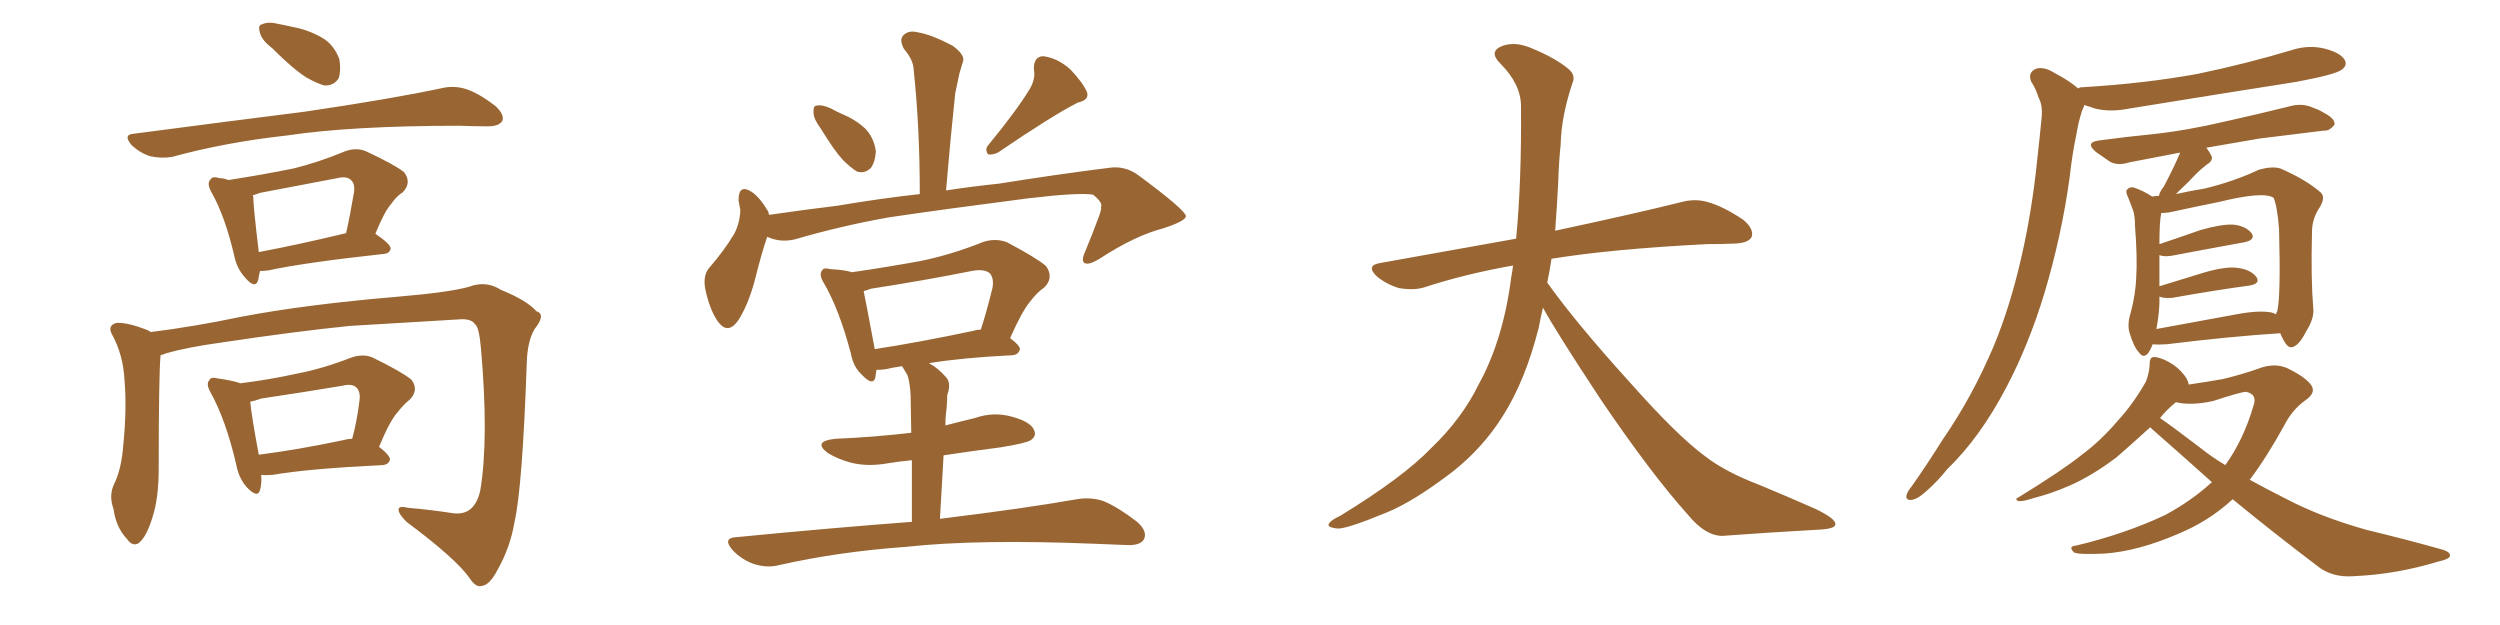 <svg xmlns="http://www.w3.org/2000/svg" xmlns:xlink="http://www.w3.org/1999/xlink" width="600" height="150"><path fill="#996633" padding="10" d="M65.33 11.57L65.33 11.57Q62.84 9.67 62.40 7.91L62.40 7.91Q61.82 6.01 62.84 5.86L62.84 5.86Q64.31 5.13 66.65 5.71L66.65 5.71Q68.26 6.01 70.17 6.45L70.17 6.45Q74.12 7.18 77.34 9.08L77.34 9.08Q80.13 10.69 81.45 14.21L81.45 14.21Q81.88 16.85 81.30 18.75L81.30 18.75Q80.13 20.65 77.78 20.51L77.78 20.51Q75.88 19.92 73.54 18.60L73.54 18.60Q70.31 16.55 65.33 11.57ZM32.23 32.08L32.23 32.08Q54.49 29.15 73.10 26.81L73.10 26.81Q94.04 23.73 106.35 21.09L106.35 21.09Q109.13 20.51 111.91 21.39L111.91 21.39Q114.99 22.41 118.95 25.49L118.95 25.49Q121.14 27.54 120.56 29.00L120.56 29.00Q119.82 30.32 117.04 30.32L117.04 30.32Q113.96 30.32 110.30 30.18L110.30 30.18Q84.38 30.18 68.85 32.52L68.85 32.52Q54.20 34.13 41.31 37.65L41.31 37.65Q38.82 38.09 36.04 37.50L36.04 37.50Q33.40 36.62 31.49 34.72L31.49 34.72Q29.44 32.23 32.23 32.08ZM62.40 65.04L62.40 65.04Q62.11 66.21 61.96 67.24L61.96 67.24Q61.23 69.58 58.59 66.36L58.59 66.36Q56.84 64.31 56.25 61.52L56.25 61.52Q54.05 52.00 50.83 46.29L50.83 46.29Q49.51 43.95 50.54 43.07L50.54 43.07Q50.98 42.19 52.73 42.77L52.73 42.77Q53.76 42.77 54.79 43.21L54.79 43.21Q63.28 41.89 70.46 40.43L70.46 40.43Q76.46 38.96 82.76 36.33L82.76 36.33Q85.55 35.30 87.89 36.33L87.89 36.33Q94.78 39.55 96.97 41.31L96.97 41.31Q98.88 43.80 96.68 46.14L96.68 46.14Q95.21 47.02 93.90 48.93L93.90 48.93Q92.29 50.68 90.09 56.10L90.09 56.10Q93.75 58.59 93.75 59.62L93.75 59.62Q93.60 60.79 92.14 60.94L92.14 60.94Q73.24 62.99 64.45 64.89L64.45 64.89Q63.28 65.04 62.40 65.04ZM62.11 60.50L62.11 60.50Q71.48 58.74 83.06 55.96L83.06 55.96Q84.08 51.42 84.96 46.14L84.96 46.14Q85.25 44.09 84.23 43.21L84.23 43.21Q83.20 42.19 80.86 42.77L80.86 42.77Q71.78 44.53 62.40 46.29L62.40 46.29Q61.23 46.73 60.64 46.88L60.64 46.88Q60.79 47.17 60.79 47.31L60.79 47.31Q60.79 49.51 62.11 60.50ZM38.53 85.25L38.53 85.25Q38.09 90.38 38.09 112.50L38.09 112.50Q38.09 119.53 36.62 124.07L36.62 124.07Q35.16 128.91 33.25 130.37L33.25 130.37Q31.79 131.25 30.47 129.35L30.47 129.35Q27.83 126.56 27.25 122.17L27.25 122.17Q26.07 118.95 27.39 116.16L27.39 116.16Q29.15 112.65 29.59 106.79L29.59 106.79Q30.47 98.00 29.88 91.26L29.88 91.26Q29.59 85.11 26.81 80.13L26.81 80.13Q25.78 78.08 27.98 77.49L27.98 77.49Q30.62 77.34 35.45 79.25L35.45 79.25Q36.04 79.54 36.18 79.69L36.18 79.69Q46.73 78.37 57.86 76.03L57.86 76.03Q73.10 73.10 95.65 71.19L95.65 71.19Q107.67 70.17 112.50 68.85L112.50 68.85Q116.60 67.24 120.26 69.58L120.26 69.58Q126.42 72.07 128.76 74.71L128.76 74.71Q131.10 75.44 128.32 78.96L128.32 78.96Q126.56 81.88 126.42 87.16L126.42 87.16Q125.39 116.89 123.49 125.24L123.49 125.24Q122.46 131.40 119.38 136.82L119.38 136.82Q117.48 140.48 115.58 140.63L115.58 140.63Q114.26 141.06 112.79 138.87L112.79 138.87Q109.57 134.18 97.56 125.24L97.56 125.24Q95.65 123.34 95.65 122.31L95.65 122.31Q95.65 121.29 98.00 121.88L98.00 121.88Q103.13 122.31 108.84 123.19L108.84 123.19Q113.96 123.78 115.28 117.63L115.28 117.63Q117.33 105.18 115.43 83.64L115.43 83.64Q114.99 78.37 113.96 77.78L113.96 77.78Q113.23 76.61 110.89 76.61L110.89 76.61Q93.31 77.64 83.94 78.22L83.94 78.22Q70.90 79.54 53.32 82.18L53.32 82.18Q44.82 83.35 39.84 84.81L39.84 84.81Q39.11 85.11 38.53 85.25ZM62.70 113.96L62.70 113.96Q62.84 116.16 62.40 117.63L62.40 117.63Q61.82 119.68 59.18 116.89L59.18 116.89Q57.28 114.70 56.69 111.47L56.69 111.47Q54.20 100.78 50.54 94.19L50.54 94.19Q49.37 92.14 50.24 91.26L50.24 91.26Q50.54 90.38 52.29 90.82L52.29 90.82Q56.25 91.41 57.71 91.99L57.71 91.99Q64.75 91.11 71.34 89.65L71.34 89.65Q77.49 88.48 84.23 85.84L84.23 85.84Q87.16 84.81 89.50 85.84L89.50 85.84Q96.39 89.21 98.73 91.11L98.73 91.11Q100.63 93.60 98.29 95.95L98.29 95.95Q96.83 97.12 95.36 99.02L95.36 99.02Q93.60 100.93 90.97 107.23L90.97 107.23Q93.60 109.28 93.60 110.30L93.60 110.30Q93.31 111.47 91.85 111.62L91.85 111.62Q73.83 112.50 65.48 113.96L65.48 113.96Q63.72 114.11 62.70 113.96ZM82.47 105.62L82.47 105.62L82.47 105.62Q83.50 105.32 84.52 105.32L84.52 105.32Q85.69 101.07 86.28 96.09L86.28 96.09Q86.57 94.04 85.55 93.02L85.55 93.02Q84.52 91.99 82.18 92.58L82.18 92.58Q72.51 94.19 62.70 95.65L62.70 95.65Q61.08 96.24 60.06 96.39L60.06 96.39Q60.35 99.76 62.11 109.13L62.11 109.13Q71.34 107.96 82.47 105.62ZM197.02 30.91L197.02 30.91Q195.26 28.56 195.26 27.10L195.26 27.10Q195.12 25.34 196.00 25.34L196.00 25.34Q197.31 25.05 199.51 26.07L199.51 26.07Q200.83 26.81 202.15 27.39L202.15 27.39Q205.37 28.71 207.71 30.91L207.71 30.91Q209.77 33.11 210.21 36.33L210.21 36.33Q210.06 38.82 209.03 40.28L209.03 40.28Q207.57 41.75 205.66 41.16L205.66 41.16Q204.20 40.28 202.29 38.38L202.29 38.38Q200.24 36.18 197.02 30.91ZM247.12 21.39L247.12 21.39Q248.58 18.90 248.14 16.70L248.14 16.70Q248.00 13.62 250.34 13.48L250.34 13.48Q253.86 13.92 256.93 16.70L256.93 16.70Q259.86 19.78 260.89 22.12L260.89 22.12Q261.47 24.02 258.69 24.61L258.69 24.61Q252.39 27.83 239.50 36.62L239.50 36.62Q238.18 37.21 237.16 37.06L237.16 37.06Q236.28 35.89 237.16 34.86L237.16 34.86Q243.90 26.66 247.12 21.39ZM184.13 56.84L184.13 56.84Q182.81 60.64 181.35 66.50L181.35 66.50Q179.88 72.36 177.54 76.32L177.54 76.32Q174.76 80.86 172.12 76.90L172.12 76.90Q170.36 74.27 169.34 69.73L169.34 69.73Q168.60 66.36 170.07 64.45L170.07 64.45Q173.88 60.06 176.22 56.10L176.22 56.10Q177.54 53.61 177.69 50.39L177.69 50.39Q177.39 49.07 177.25 48.05L177.25 48.05Q177.25 44.09 180.32 46.00L180.32 46.00Q182.23 47.17 184.42 50.83L184.42 50.83Q184.42 51.12 184.57 51.56L184.57 51.56Q192.63 50.39 200.98 49.37L200.98 49.37Q211.38 47.61 220.75 46.58L220.75 46.58Q220.75 30.62 219.29 16.85L219.29 16.85Q219.29 14.50 216.94 11.72L216.94 11.72Q215.77 9.52 216.80 8.50L216.80 8.50Q217.97 7.18 220.31 7.76L220.31 7.76Q223.68 8.35 228.66 10.99L228.66 10.99Q231.59 13.18 231.15 14.65L231.15 14.65Q230.71 16.11 230.27 17.58L230.27 17.58Q229.83 19.63 229.25 22.41L229.25 22.41Q228.08 33.40 227.05 45.70L227.05 45.70Q233.79 44.68 239.65 44.09L239.65 44.09Q254.30 41.75 266.16 40.28L266.16 40.28Q269.97 39.70 273.19 42.04L273.19 42.04Q284.47 50.39 284.62 51.86L284.62 51.86Q284.62 53.03 279.20 54.79L279.20 54.79Q272.46 56.54 264.11 61.96L264.11 61.96Q261.33 63.72 260.30 63.13L260.30 63.13Q259.42 62.55 260.45 60.35L260.45 60.35Q262.21 56.10 263.67 52.15L263.67 52.15Q264.40 50.24 264.26 49.66L264.26 49.66Q264.70 48.63 262.35 46.73L262.35 46.73Q259.13 46.14 246.68 47.61L246.68 47.61Q226.32 50.24 213.43 52.15L213.43 52.15Q201.86 54.20 190.87 57.42L190.87 57.42Q187.35 58.30 184.13 56.84ZM218.85 125.24L218.85 125.24Q218.85 116.60 218.85 110.45L218.85 110.45Q215.92 110.74 213.13 111.18L213.13 111.18Q208.30 112.06 204.20 111.04L204.20 111.04Q200.98 110.16 198.63 108.69L198.63 108.69Q194.97 105.91 200.39 105.32L200.39 105.32Q210.21 104.88 218.70 103.86L218.70 103.86Q218.55 96.39 218.55 94.92L218.55 94.92Q218.41 91.99 217.82 90.09L217.82 90.09Q217.09 88.92 216.50 87.89L216.50 87.89Q214.31 88.18 212.55 88.62L212.55 88.62Q211.38 88.77 210.35 88.77L210.35 88.77Q210.21 89.79 210.06 90.67L210.06 90.67Q209.47 92.72 206.84 89.94L206.84 89.94Q204.79 88.04 204.20 84.81L204.20 84.81Q201.42 74.27 197.75 67.97L197.75 67.97Q196.44 65.92 197.31 64.89L197.31 64.89Q197.61 64.16 199.37 64.60L199.37 64.60Q202.59 64.75 204.49 65.33L204.49 65.33Q212.55 64.16 220.61 62.70L220.61 62.70Q228.08 61.23 236.13 58.01L236.13 58.01Q239.06 57.13 241.70 58.15L241.70 58.15Q248.88 61.96 251.07 63.87L251.07 63.87Q252.98 66.65 250.63 68.99L250.63 68.99Q248.88 70.17 247.12 72.51L247.12 72.51Q245.21 74.85 242.43 81.15L242.43 81.15Q244.78 82.91 244.78 83.79L244.78 83.79Q244.48 85.11 243.02 85.25L243.02 85.25Q231.01 85.84 222.95 87.16L222.95 87.16Q225.15 88.33 227.05 90.53L227.05 90.53Q228.37 91.99 227.34 94.78L227.34 94.78Q227.34 96.09 227.20 97.85L227.20 97.85Q226.90 99.90 226.90 102.10L226.90 102.10Q230.27 101.22 233.94 100.34L233.94 100.34Q238.48 98.73 243.02 100.05L243.02 100.05Q247.27 101.22 248.14 103.13L248.14 103.13Q248.88 104.59 247.41 105.62L247.41 105.62Q246.39 106.35 240.09 107.37L240.09 107.37Q233.20 108.25 226.46 109.28L226.46 109.28Q226.03 116.46 225.59 124.51L225.59 124.51Q245.95 122.02 258.40 119.82L258.40 119.82Q261.77 119.24 264.84 120.26L264.84 120.26Q268.36 121.73 272.90 125.24L272.90 125.24Q275.54 127.59 274.51 129.49L274.51 129.49Q273.63 130.96 270.41 130.81L270.41 130.81Q267.04 130.66 263.09 130.52L263.09 130.52Q234.67 129.35 217.38 131.25L217.38 131.25Q201.12 132.42 186.91 135.64L186.91 135.64Q184.13 136.38 180.91 135.35L180.91 135.35Q177.98 134.33 175.78 131.98L175.78 131.98Q173.29 129.05 176.81 128.91L176.81 128.91Q199.37 126.71 218.85 125.24ZM233.64 79.39L233.64 79.39L233.64 79.39Q234.52 79.10 235.40 79.10L235.40 79.10Q236.87 74.56 238.18 69.14L238.18 69.14Q238.62 66.94 237.60 65.63L237.60 65.63Q236.28 64.45 233.20 65.04L233.20 65.04Q221.48 67.38 209.03 69.29L209.03 69.29Q207.86 69.73 207.28 69.87L207.28 69.87Q208.01 73.39 209.91 83.64L209.91 83.64Q209.91 83.64 209.91 83.79L209.91 83.79Q220.46 82.18 233.64 79.39ZM370.31 73.83L370.31 73.83L370.31 73.83Q369.73 76.32 369.29 78.66L369.29 78.66Q366.06 91.41 360.64 99.90L360.64 99.90Q355.96 107.37 348.78 113.09L348.78 113.09Q339.26 120.41 332.67 123.05L332.67 123.05Q323.44 126.86 321.09 126.86L321.09 126.86Q318.16 126.56 319.04 125.54L319.04 125.54Q319.48 124.80 321.68 123.78L321.68 123.78Q336.77 114.55 343.51 107.52L343.51 107.52Q350.83 100.49 354.79 92.43L354.79 92.43Q360.79 81.59 362.70 66.50L362.70 66.50Q362.99 65.04 363.13 63.72L363.13 63.72Q351.56 65.77 341.75 68.99L341.75 68.99Q339.26 69.73 335.74 69.14L335.74 69.14Q332.81 68.26 330.47 66.36L330.47 66.36Q327.69 63.72 331.20 63.13L331.20 63.13Q348.49 60.06 363.87 57.28L363.87 57.28Q365.19 43.65 365.04 25.49L365.04 25.49Q365.04 20.21 360.06 15.23L360.06 15.23Q357.13 12.30 360.64 10.99L360.64 10.99Q363.57 9.96 367.24 11.43L367.24 11.43Q373.39 13.92 376.61 16.70L376.61 16.70Q378.22 18.16 377.34 20.07L377.34 20.07Q374.71 27.98 374.56 34.72L374.56 34.72Q374.12 38.82 373.97 43.80L373.97 43.80Q373.68 49.51 373.24 55.37L373.24 55.37Q392.43 51.27 403.56 48.49L403.56 48.49Q406.79 47.61 409.86 48.49L409.86 48.49Q413.53 49.51 418.36 52.73L418.36 52.73Q421.00 54.93 420.41 56.84L420.41 56.84Q419.68 58.30 416.46 58.45L416.46 58.45Q413.23 58.59 409.72 58.59L409.72 58.59Q386.57 59.77 372.36 62.11L372.36 62.11Q371.92 65.04 371.34 67.82L371.34 67.82Q378.22 77.49 391.11 91.70L391.11 91.70Q402.54 104.59 409.13 109.42L409.13 109.42Q413.96 113.23 422.46 116.46L422.46 116.46Q429.49 119.38 435.79 122.17L435.79 122.17Q440.63 124.51 440.48 125.83L440.48 125.83Q440.48 127.00 435.94 127.15L435.94 127.15Q425.39 127.73 413.38 128.61L413.38 128.61Q409.28 128.61 405.18 123.63L405.18 123.63Q396.24 113.67 384.23 95.95L384.23 95.95Q373.39 79.54 370.31 73.83ZM498.78 21.24L498.78 21.24Q499.07 20.95 499.51 20.95L499.51 20.95Q514.60 20.07 527.49 17.72L527.49 17.72Q539.36 15.23 550.05 12.01L550.05 12.01Q554.15 10.69 558.11 11.72L558.11 11.72Q561.91 12.74 562.79 14.50L562.79 14.50Q563.38 15.67 562.06 16.70L562.06 16.70Q560.60 17.87 551.22 19.63L551.22 19.63Q530.71 22.85 510.94 26.07L510.94 26.07Q506.54 26.95 502.88 26.07L502.88 26.07Q501.56 25.63 500.24 25.20L500.24 25.20Q500.10 25.78 499.66 26.66L499.66 26.66Q498.78 29.44 498.34 32.23L498.34 32.23Q497.31 37.06 496.73 42.48L496.73 42.48Q494.82 56.40 490.72 70.17L490.72 70.17Q486.91 82.76 481.49 93.02L481.49 93.02Q475.20 105.03 467.29 112.65L467.29 112.65Q465.23 115.28 462.60 117.63L462.60 117.63Q460.25 119.82 458.79 119.97L458.79 119.97Q457.18 120.12 457.62 118.65L457.62 118.65Q457.91 117.77 458.79 116.75L458.79 116.75Q462.60 111.33 466.26 105.47L466.26 105.47Q473.29 95.36 478.56 82.91L478.56 82.91Q482.37 73.68 485.01 62.26L485.01 62.26Q487.65 50.98 488.96 38.09L488.96 38.09Q489.55 32.81 489.99 28.27L489.99 28.27Q490.28 25.20 489.26 23.44L489.26 23.44Q488.53 21.09 487.50 19.63L487.50 19.63Q486.62 17.43 488.53 16.55L488.53 16.55Q490.43 15.82 493.21 17.58L493.21 17.58Q496.58 19.34 498.78 21.24ZM516.65 82.62L516.65 82.62Q516.21 83.79 515.63 84.67L515.63 84.67Q514.45 86.13 513.43 84.67L513.43 84.67Q512.11 83.35 511.08 79.83L511.08 79.83Q510.50 77.78 511.38 75L511.38 75Q512.55 70.61 512.70 66.50L512.70 66.50Q512.99 61.82 512.40 54.20L512.40 54.20Q512.40 51.86 511.96 50.54L511.96 50.54Q511.38 48.93 510.79 47.46L510.79 47.46Q510.21 46.29 510.35 45.70L510.35 45.70Q510.94 44.82 511.96 44.97L511.96 44.97Q514.31 45.70 516.50 47.17L516.50 47.17Q517.24 47.02 518.12 47.02L518.12 47.02Q518.41 45.85 519.29 44.82L519.29 44.82Q521.92 39.84 523.24 36.62L523.24 36.62Q516.50 37.94 511.08 38.96L511.08 38.96Q508.30 39.84 506.40 38.82L506.40 38.82Q504.49 37.50 503.03 36.47L503.03 36.47Q500.24 34.13 503.91 33.69L503.91 33.69Q510.50 32.81 516.36 32.23L516.36 32.23Q524.71 31.35 534.08 29.15L534.08 29.15Q541.99 27.39 549.61 25.49L549.61 25.49Q552.25 24.76 554.59 25.63L554.59 25.63Q556.64 26.37 557.52 26.95L557.52 26.95Q560.45 28.42 560.30 29.88L560.30 29.88Q559.13 31.49 557.67 31.35L557.67 31.35Q550.78 32.23 542.29 33.25L542.29 33.25Q535.40 34.42 529.54 35.45L529.54 35.45Q530.27 36.47 530.71 37.35L530.71 37.35Q531.30 38.53 529.54 39.55L529.54 39.55Q528.08 40.72 527.05 41.75L527.05 41.75Q525 43.95 523.10 45.70L523.10 45.70Q522.66 46.14 522.22 46.58L522.22 46.58Q525.44 45.85 529.10 45.26L529.10 45.26Q536.28 43.51 542.14 40.72L542.14 40.72Q545.36 39.84 547.27 40.43L547.27 40.43Q553.42 43.07 557.08 46.29L557.08 46.29Q558.11 47.46 556.79 49.66L556.79 49.66Q554.88 52.44 554.88 55.66L554.88 55.66Q554.59 66.80 555.18 73.97L555.18 73.97L555.18 73.97Q555.47 76.32 553.56 79.39L553.56 79.39Q551.66 83.20 549.90 83.35L549.90 83.35Q548.73 83.50 547.27 79.98L547.27 79.98Q535.55 80.71 520.02 82.62L520.02 82.62Q517.97 82.76 516.65 82.62ZM545.21 75L545.21 75Q546.09 75.29 546.24 75.44L546.24 75.44Q546.39 74.85 546.53 74.71L546.53 74.71Q547.41 71.34 546.97 54.93L546.97 54.93Q546.53 49.37 545.65 47.46L545.65 47.46L545.65 47.46Q543.16 45.85 532.47 48.49L532.47 48.49Q527.34 49.51 520.61 50.98L520.61 50.98Q519.58 51.12 518.70 51.12L518.70 51.12Q518.26 53.17 518.26 58.59L518.26 58.59Q522.66 57.13 528.08 55.22L528.08 55.22Q533.20 53.76 535.99 53.91L535.99 53.91Q538.92 54.20 540.38 55.96L540.38 55.96Q541.41 57.57 538.62 58.15L538.62 58.15Q531.30 59.47 521.19 61.38L521.19 61.38Q519.29 61.67 518.26 61.23L518.26 61.23Q518.26 62.55 518.26 64.01L518.26 64.01Q518.26 66.36 518.26 68.70L518.26 68.70Q523.39 67.09 529.25 65.33L529.25 65.33Q534.38 63.87 537.16 64.31L537.16 64.31Q540.23 64.75 541.55 66.50L541.55 66.50Q542.58 68.12 539.79 68.55L539.79 68.55Q532.03 69.58 521.34 71.48L521.34 71.48Q519.29 71.63 518.26 71.19L518.26 71.19Q518.26 71.92 518.26 72.95L518.26 72.95Q518.12 75.88 517.53 78.96L517.53 78.96Q526.46 77.34 536.72 75.44L536.72 75.44Q542.14 74.41 545.21 75ZM530.86 115.72L530.86 115.72Q523.68 109.28 516.50 102.98L516.50 102.98Q516.21 102.69 516.06 102.54L516.06 102.54Q511.23 106.93 508.01 109.72L508.01 109.72Q502.00 114.26 496.58 116.60L496.58 116.60Q492.19 118.51 488.09 119.53L488.09 119.53Q485.45 120.41 484.42 120.26L484.42 120.26Q483.40 119.82 484.42 119.38L484.42 119.38Q495.12 112.79 499.66 109.13L499.66 109.13Q504.20 105.76 508.30 100.93L508.30 100.93Q511.96 96.97 515.04 91.55L515.04 91.55Q515.92 89.06 515.92 87.30L515.92 87.30Q515.92 85.69 516.94 85.69L516.94 85.69Q518.41 85.69 520.75 87.01L520.75 87.01Q522.80 88.18 524.27 90.09L524.27 90.09Q525.15 91.26 525.29 92.29L525.29 92.29Q530.27 91.55 533.50 90.97L533.50 90.97Q538.33 89.79 541.99 88.48L541.99 88.48Q545.80 87.01 548.88 88.33L548.88 88.33Q553.13 90.38 554.59 92.29L554.59 92.29Q556.05 94.19 553.27 96.09L553.27 96.09Q550.20 98.29 548.29 101.95L548.29 101.95Q544.04 109.72 539.94 115.14L539.94 115.14Q544.19 117.48 548.58 119.68L548.58 119.68Q556.93 124.07 567.92 127.15L567.92 127.15Q577.59 129.49 585.94 131.84L585.94 131.84Q588.13 132.42 587.99 133.45L587.99 133.45Q587.84 134.18 585.21 134.77L585.21 134.77Q575.10 137.84 564.99 138.28L564.99 138.28Q559.57 138.72 555.91 135.64L555.91 135.64Q545.65 127.88 535.84 119.82L535.84 119.82Q530.13 125.10 522.66 128.17L522.66 128.17Q513.13 132.28 505.08 132.86L505.08 132.86Q498.63 133.15 497.75 132.57L497.75 132.57Q496.29 131.10 498.19 130.96L498.19 130.96Q509.91 128.17 519.58 123.63L519.58 123.63Q525.88 120.26 530.86 115.72ZM531.15 96.24L531.15 96.24L531.15 96.24Q525.88 97.41 522.22 96.53L522.22 96.53Q519.87 98.44 518.41 100.34L518.41 100.34Q521.63 102.54 527.93 107.37L527.93 107.37Q530.86 109.72 534.08 111.62L534.08 111.62Q538.48 105.47 540.82 97.41L540.82 97.41Q541.85 94.63 539.06 94.04L539.06 94.04Q537.89 94.04 531.15 96.24Z"/></svg>